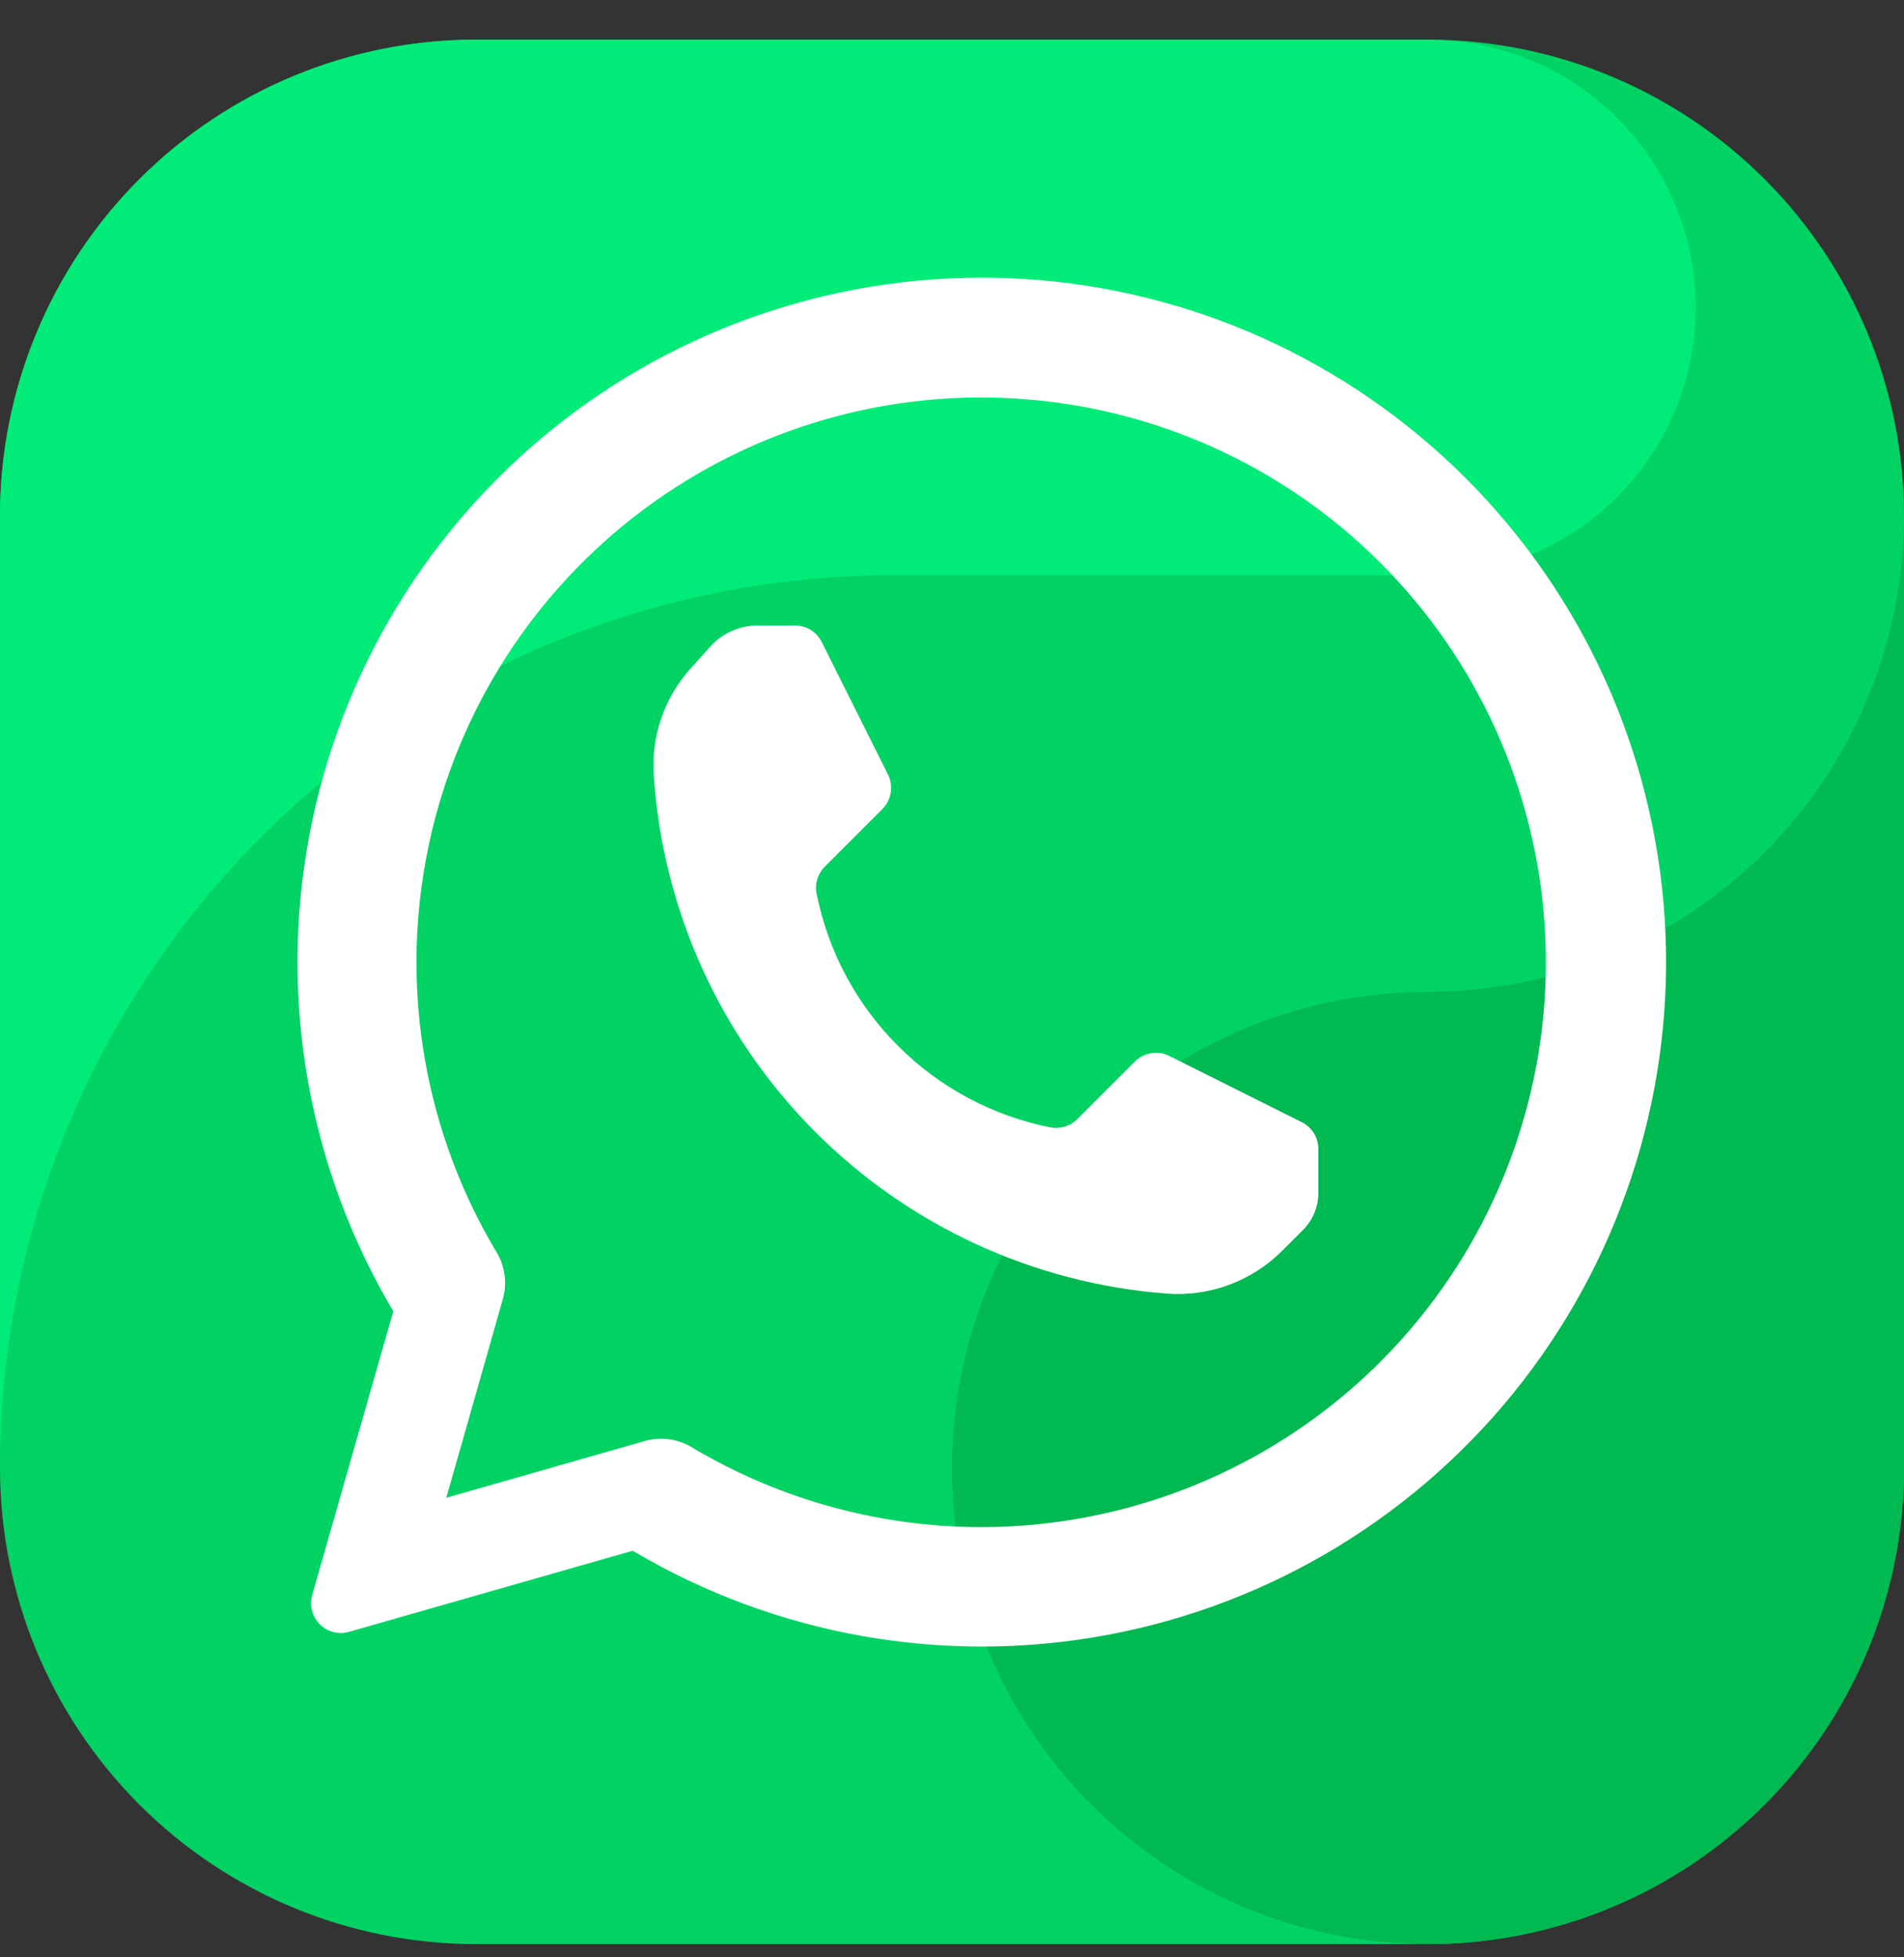 <?xml version="1.0" encoding="UTF-8"?> <svg xmlns="http://www.w3.org/2000/svg" width="36" height="37" viewBox="0 0 36 37" fill="none"><rect x="0" y="0" width="36" height="37" fill="#333333" stroke="none"/> <g clip-path="url(#clip0_4_2)"> <path fill-rule="evenodd" clip-rule="evenodd" d="M27 36.75H9C6.613 36.75 4.324 35.802 2.636 34.114C0.948 32.426 0 30.137 0 27.75L0 9.75C0 7.363 0.948 5.074 2.636 3.386C4.324 1.698 6.613 0.75 9 0.75L27 0.75C29.387 0.75 31.676 1.698 33.364 3.386C35.052 5.074 36 7.363 36 9.75V27.75C36 30.137 35.052 32.426 33.364 34.114C31.676 35.802 29.387 36.75 27 36.75Z" fill="#00D264"></path> <path fill-rule="evenodd" clip-rule="evenodd" d="M16.875 10.875H27C28.298 10.875 29.546 10.376 30.487 9.482C31.428 8.589 31.989 7.367 32.056 6.071C32.122 4.775 31.688 3.503 30.844 2.518C29.999 1.532 28.808 0.909 27.517 0.776C27.345 0.766 27.175 0.75 27 0.75H9C6.613 0.75 4.324 1.698 2.636 3.386C0.948 5.074 0 7.363 0 9.75L0 27.75C0 23.274 1.778 18.982 4.943 15.818C8.107 12.653 12.399 10.875 16.875 10.875Z" fill="#00EB78"></path> <path fill-rule="evenodd" clip-rule="evenodd" d="M27 18.75C25.22 18.75 23.48 19.278 22 20.267C20.52 21.256 19.366 22.661 18.685 24.306C18.004 25.95 17.826 27.76 18.173 29.506C18.52 31.252 19.377 32.855 20.636 34.114C21.895 35.373 23.498 36.23 25.244 36.577C26.99 36.924 28.8 36.746 30.444 36.065C32.089 35.384 33.494 34.23 34.483 32.75C35.472 31.27 36 29.53 36 27.75V9.75C36 12.137 35.052 14.426 33.364 16.114C31.676 17.802 29.387 18.75 27 18.75Z" fill="#00B950"></path> <path fill-rule="evenodd" clip-rule="evenodd" d="M12.191 27.24C12.341 27.198 12.498 27.186 12.652 27.207C12.806 27.229 12.954 27.281 13.087 27.363C15.324 28.695 17.97 29.165 20.528 28.683C23.087 28.201 25.381 26.801 26.979 24.746C28.578 22.691 29.37 20.123 29.208 17.524C29.045 14.926 27.939 12.477 26.097 10.637C24.256 8.797 21.805 7.693 19.206 7.534C16.608 7.374 14.041 8.169 11.988 9.77C9.934 11.37 8.537 13.666 8.057 16.225C7.578 18.784 8.05 21.43 9.385 23.665C9.466 23.797 9.519 23.945 9.54 24.099C9.561 24.252 9.549 24.409 9.507 24.558C9.194 25.667 8.438 28.313 8.438 28.313C8.438 28.313 11.084 27.557 12.191 27.24ZM7.436 24.788C5.827 22.077 5.264 18.872 5.852 15.775C6.439 12.678 8.137 9.903 10.626 7.969C13.116 6.035 16.225 5.077 19.371 5.274C22.517 5.471 25.483 6.809 27.712 9.038C29.941 11.267 31.28 14.233 31.476 17.379C31.673 20.525 30.715 23.634 28.781 26.124C26.848 28.613 24.072 30.311 20.975 30.898C17.878 31.486 14.673 30.923 11.962 29.314C11.962 29.314 8.375 30.339 6.599 30.847C6.502 30.875 6.4 30.876 6.303 30.851C6.206 30.826 6.117 30.775 6.046 30.704C5.975 30.633 5.925 30.544 5.899 30.447C5.874 30.35 5.875 30.248 5.903 30.151C6.411 28.375 7.436 24.788 7.436 24.788Z" fill="white"></path> <path fill-rule="evenodd" clip-rule="evenodd" d="M12.364 14.693C12.539 17.211 13.614 19.583 15.393 21.375C17.172 23.167 19.535 24.259 22.053 24.453H22.054C22.456 24.484 22.86 24.428 23.238 24.288C23.616 24.148 23.959 23.928 24.244 23.643L24.637 23.25C24.822 23.065 24.927 22.813 24.927 22.551V21.718C24.927 21.613 24.898 21.511 24.843 21.422C24.788 21.333 24.709 21.261 24.616 21.214C24.023 20.918 22.737 20.275 22.107 19.96C22.002 19.907 21.882 19.889 21.766 19.908C21.649 19.927 21.541 19.982 21.458 20.066C21.144 20.379 20.648 20.876 20.366 21.157C20.301 21.222 20.22 21.27 20.132 21.297C20.043 21.324 19.949 21.329 19.858 21.311L19.853 21.31C18.764 21.092 17.764 20.557 16.979 19.771C16.194 18.986 15.658 17.986 15.441 16.897L15.44 16.892C15.421 16.801 15.426 16.707 15.453 16.619C15.48 16.53 15.528 16.449 15.594 16.384C15.874 16.103 16.371 15.607 16.685 15.293C16.768 15.209 16.823 15.101 16.842 14.985C16.861 14.868 16.843 14.749 16.79 14.643C16.475 14.013 15.832 12.727 15.536 12.135C15.489 12.041 15.418 11.963 15.329 11.908C15.24 11.853 15.137 11.824 15.033 11.824H14.324C14.156 11.824 13.989 11.859 13.836 11.928C13.682 11.996 13.544 12.096 13.431 12.221C13.318 12.347 13.188 12.491 13.058 12.636C12.812 12.909 12.624 13.228 12.504 13.575C12.385 13.921 12.336 14.289 12.361 14.655C12.363 14.667 12.363 14.68 12.364 14.693Z" fill="white"></path> </g> <defs> <clipPath id="clip0_4_2"> <rect width="36" height="36" fill="white" transform="translate(0 0.75)"></rect> </clipPath> </defs> </svg> 